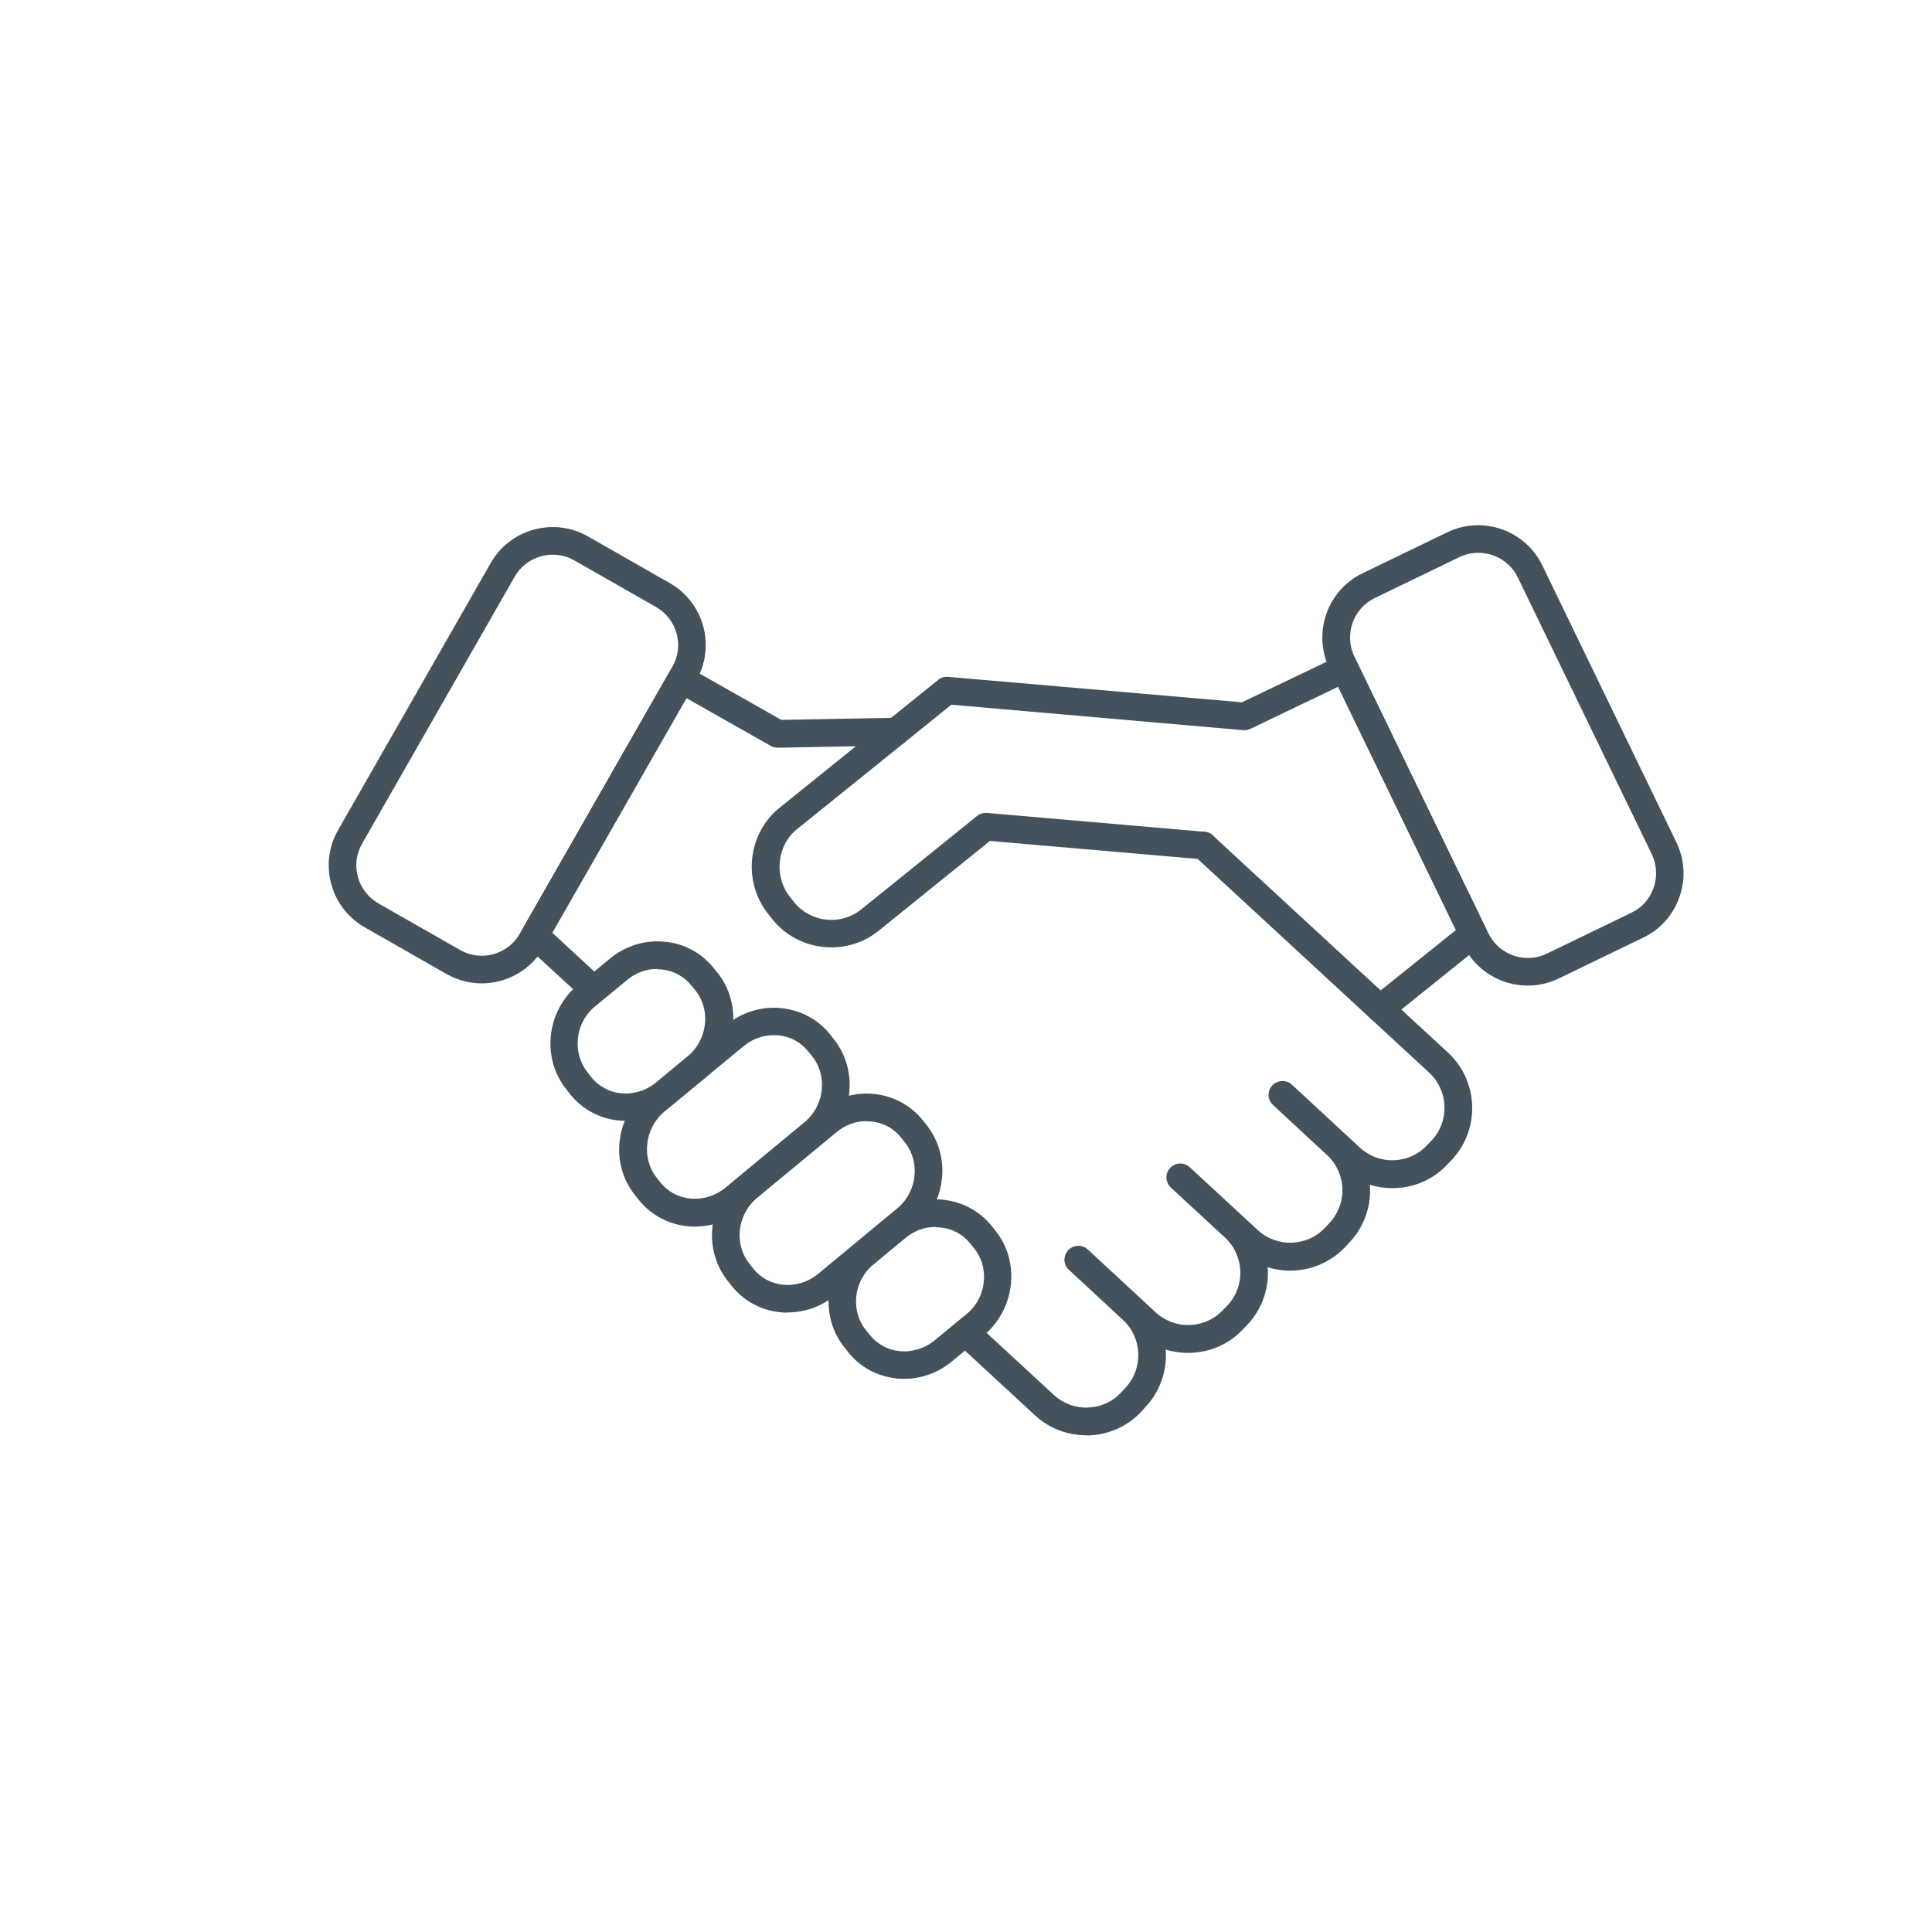 <?xml version="1.0" encoding="UTF-8"?><svg id="Ebene_2" xmlns="http://www.w3.org/2000/svg" viewBox="0 0 112.32 112.32"><g id="Ebene_1-2"><path d="M88.82,57.3c-1.54,0-3.03-.86-3.74-2.34l-7.79-16.09h0c-1-2.06-.13-4.55,1.92-5.54l4.92-2.38c2.06-1,4.55-.13,5.54,1.93l7.79,16.09c.48.99.55,2.12.18,3.17-.36,1.05-1.11,1.89-2.11,2.37l-4.92,2.38c-.58.28-1.2.41-1.8.41ZM85.94,32.14c-.37,0-.75.08-1.1.25l-4.92,2.38c-1.26.61-1.79,2.14-1.18,3.4h0s7.79,16.09,7.79,16.09c.61,1.26,2.14,1.79,3.4,1.18l4.92-2.38c.61-.29,1.07-.81,1.29-1.46.22-.64.18-1.33-.11-1.94l-7.79-16.09c-.44-.91-1.35-1.43-2.29-1.43Z" style="fill:#43525d;"/><path d="M28,57.17c-.7,0-1.4-.18-2.05-.55l-4.75-2.71c-1.99-1.14-2.68-3.68-1.54-5.66l8.87-15.52c.55-.96,1.44-1.65,2.51-1.94,1.07-.29,2.19-.15,3.15.4l4.75,2.71c1.99,1.14,2.68,3.67,1.54,5.66h0l-8.87,15.52c-.76,1.34-2.17,2.09-3.61,2.09ZM32.14,32.25c-.23,0-.45.03-.68.09-.66.18-1.2.6-1.54,1.19l-8.87,15.52c-.7,1.22-.27,2.77.95,3.47l4.75,2.71c1.22.7,2.77.27,3.47-.95l8.87-15.52c.7-1.22.27-2.77-.95-3.47l-4.75-2.71c-.39-.22-.82-.33-1.25-.33ZM39.79,39.16h0,0Z" style="fill:#43525d;"/><path d="M34.12,57.96c-.2,0-.39-.07-.54-.21l-3.03-2.79c-.28-.25-.34-.66-.15-.99l8.51-14.89c.22-.38.71-.52,1.09-.3l5.42,3.07,6.66-.12s0,0,.02,0c.44,0,.79.35.8.79,0,.44-.35.81-.79.82l-6.88.13c-.14,0-.29-.03-.41-.1l-4.91-2.78-7.8,13.64,2.56,2.36c.33.3.35.81.05,1.14-.16.17-.37.26-.59.26Z" style="fill:#43525d;"/><path d="M63.14,83.44c-1.11,0-2.16-.41-2.97-1.16l-4.17-3.85c-.33-.3-.35-.81-.05-1.14.3-.33.81-.35,1.14-.05l4.17,3.85c.54.5,1.25.77,2,.74.74-.03,1.43-.34,1.93-.89l.25-.27c1.04-1.12.97-2.88-.14-3.92l-3.16-2.93c-.16-.15-.25-.35-.26-.56,0-.32.18-.63.47-.76.29-.13.64-.09.88.13l3.95,3.66c.54.5,1.26.77,2,.74.74-.03,1.43-.34,1.93-.88l.27-.28c1.03-1.11.96-2.87-.15-3.91l-3.16-2.92c-.22-.21-.31-.52-.23-.81.08-.27.29-.48.56-.56.27-.07.56-.01.76.18l3.96,3.66c1.12,1.04,2.89.97,3.93-.15l.26-.28c1.03-1.12.97-2.87-.14-3.91l-3.16-2.93c-.16-.15-.25-.35-.26-.56-.01-.32.17-.63.47-.76.3-.13.64-.09.88.13l3.95,3.66c.54.5,1.25.77,2,.74.75-.03,1.43-.34,1.93-.89l.27-.28c1.03-1.11.96-2.87-.15-3.91l-13.67-12.62c-.33-.3-.35-.81-.04-1.13.3-.33.81-.35,1.13-.04l13.68,12.63c1.76,1.64,1.86,4.42.23,6.19l-.27.28c-.78.85-1.87,1.35-3.04,1.39-.51.02-1.01-.05-1.48-.19.09,1.17-.29,2.38-1.15,3.31l-.26.28c-1.19,1.28-2.97,1.69-4.53,1.2.09,1.18-.29,2.38-1.15,3.31l-.27.28c-.78.85-1.86,1.34-3.03,1.39-.51.02-1.01-.05-1.48-.19.09,1.17-.29,2.38-1.15,3.31l-.25.28c-.8.86-1.88,1.35-3.05,1.4-.06,0-.12,0-.18,0Z" style="fill:#43525d;"/><path d="M40.41,71.31c-.15,0-.29,0-.44-.02-1.12-.11-2.13-.66-2.83-1.53l-.23-.29c-1.42-1.78-1.16-4.41.59-5.98,0,0,.04-.04.05-.04l4.66-3.85c.92-.76,2.07-1.11,3.23-.99,1.12.12,2.13.66,2.82,1.53l.22.28s0,0,0,0c1.4,1.76,1.17,4.37-.52,5.93-.01,0-.04.04-.05.04l-4.71,3.9c-.8.66-1.78,1.02-2.79,1.02ZM44.99,60.18c-.64,0-1.25.22-1.76.64l-4.66,3.85c-1.1.98-1.28,2.68-.4,3.79l.23.29c.42.53,1.04.86,1.73.93.73.07,1.46-.15,2.04-.63l4.71-3.9c1.06-.98,1.22-2.63.34-3.74l-.23-.28c-.43-.54-1.04-.87-1.73-.94-.09,0-.19-.01-.28-.01Z" style="fill:#43525d;"/><path d="M45.8,76.31c-.15,0-.3,0-.45-.02-1.12-.12-2.12-.66-2.82-1.54l-.22-.28c-1.41-1.78-1.17-4.39.54-5.95,0,0,.06-.05.07-.06l4.68-3.87c.92-.76,2.07-1.11,3.23-.99,1.12.12,2.12.66,2.82,1.53l.22.28s0,0,0,0c1.4,1.76,1.17,4.37-.52,5.93-.02.02-.03.03-.05.04l-4.71,3.9c-.8.66-1.78,1.02-2.78,1.02ZM50.38,65.18c-.64,0-1.25.22-1.76.65l-4.68,3.87c-1.1,1-1.26,2.65-.37,3.77l.22.28c.43.54,1.04.87,1.73.94.73.07,1.46-.15,2.04-.63l4.71-3.9c1.06-.98,1.22-2.63.34-3.74l-.22-.28c-.43-.54-1.04-.87-1.73-.94-.09,0-.19-.01-.28-.01Z" style="fill:#43525d;"/><path d="M52.58,80.16c-.15,0-.3,0-.45-.02-1.13-.12-2.13-.66-2.82-1.53l-.22-.28c-1.4-1.75-1.18-4.35.51-5.92l2.01-1.67c.92-.76,2.07-1.11,3.23-.99,1.12.12,2.12.66,2.82,1.53l.22.28s0,0,0,0c1.39,1.74,1.17,4.33-.49,5.9l-2.04,1.68c-.79.66-1.77,1.02-2.78,1.02ZM54.39,71.33c-.64,0-1.25.22-1.76.65l-1.98,1.64c-1.04.97-1.19,2.61-.31,3.71l.23.28c.43.54,1.04.87,1.73.94.73.07,1.46-.15,2.04-.63l2-1.65c1.02-.96,1.17-2.6.3-3.69l-.23-.28c-.43-.54-1.04-.87-1.73-.94-.09,0-.19-.01-.28-.01Z" style="fill:#43525d;"/><path d="M36.4,65.16c-.15,0-.3,0-.44-.02-1.12-.11-2.12-.66-2.82-1.53l-.23-.3c-1.38-1.74-1.17-4.33.5-5.89l2.04-1.68c.91-.76,2.06-1.11,3.22-.99,1.12.11,2.13.66,2.82,1.53l.23.28s0,0,0,0c1.38,1.73,1.17,4.31-.47,5.88-.01.01-.03.03-.04.04l-2.01,1.66c-.8.66-1.78,1.02-2.79,1.02ZM38.21,56.33c-.64,0-1.25.22-1.76.65l-2,1.65c-1.02.96-1.17,2.6-.3,3.7l.23.3c.42.52,1.04.86,1.72.93.73.07,1.46-.15,2.04-.63l1.99-1.65c1.03-1,1.16-2.62.3-3.7l-.23-.28c-.43-.53-1.04-.87-1.73-.94-.09,0-.19-.01-.28-.01Z" style="fill:#43525d;"/><path d="M80.24,59.44c-.23,0-.47-.1-.63-.3-.28-.35-.22-.85.12-1.13l4.91-3.94-6.85-14.14-5.09,2.44c-.13.06-.28.09-.42.08l-16.97-1.48-9.03,7.28c-1.12.94-1.29,2.73-.35,3.9l.23.29c.96,1.2,2.71,1.39,3.91.43l6.73-5.43c.16-.13.37-.19.57-.18l12.68,1.1c.44.04.77.43.73.87-.04.44-.43.77-.87.73l-12.36-1.07-6.48,5.23c-.91.73-2.06,1.06-3.23.93-1.17-.13-2.21-.7-2.94-1.61l-.23-.29c-1.49-1.86-1.23-4.62.59-6.14l9.29-7.49c.16-.13.37-.19.57-.17l17.08,1.48,5.62-2.69c.4-.19.88-.02,1.07.37l7.48,15.44c.16.34.07.74-.22.98l-5.4,4.34c-.15.12-.33.18-.5.18Z" style="fill:#43525d;"/><rect width="112.32" height="112.32" style="fill:none;"/></g></svg>